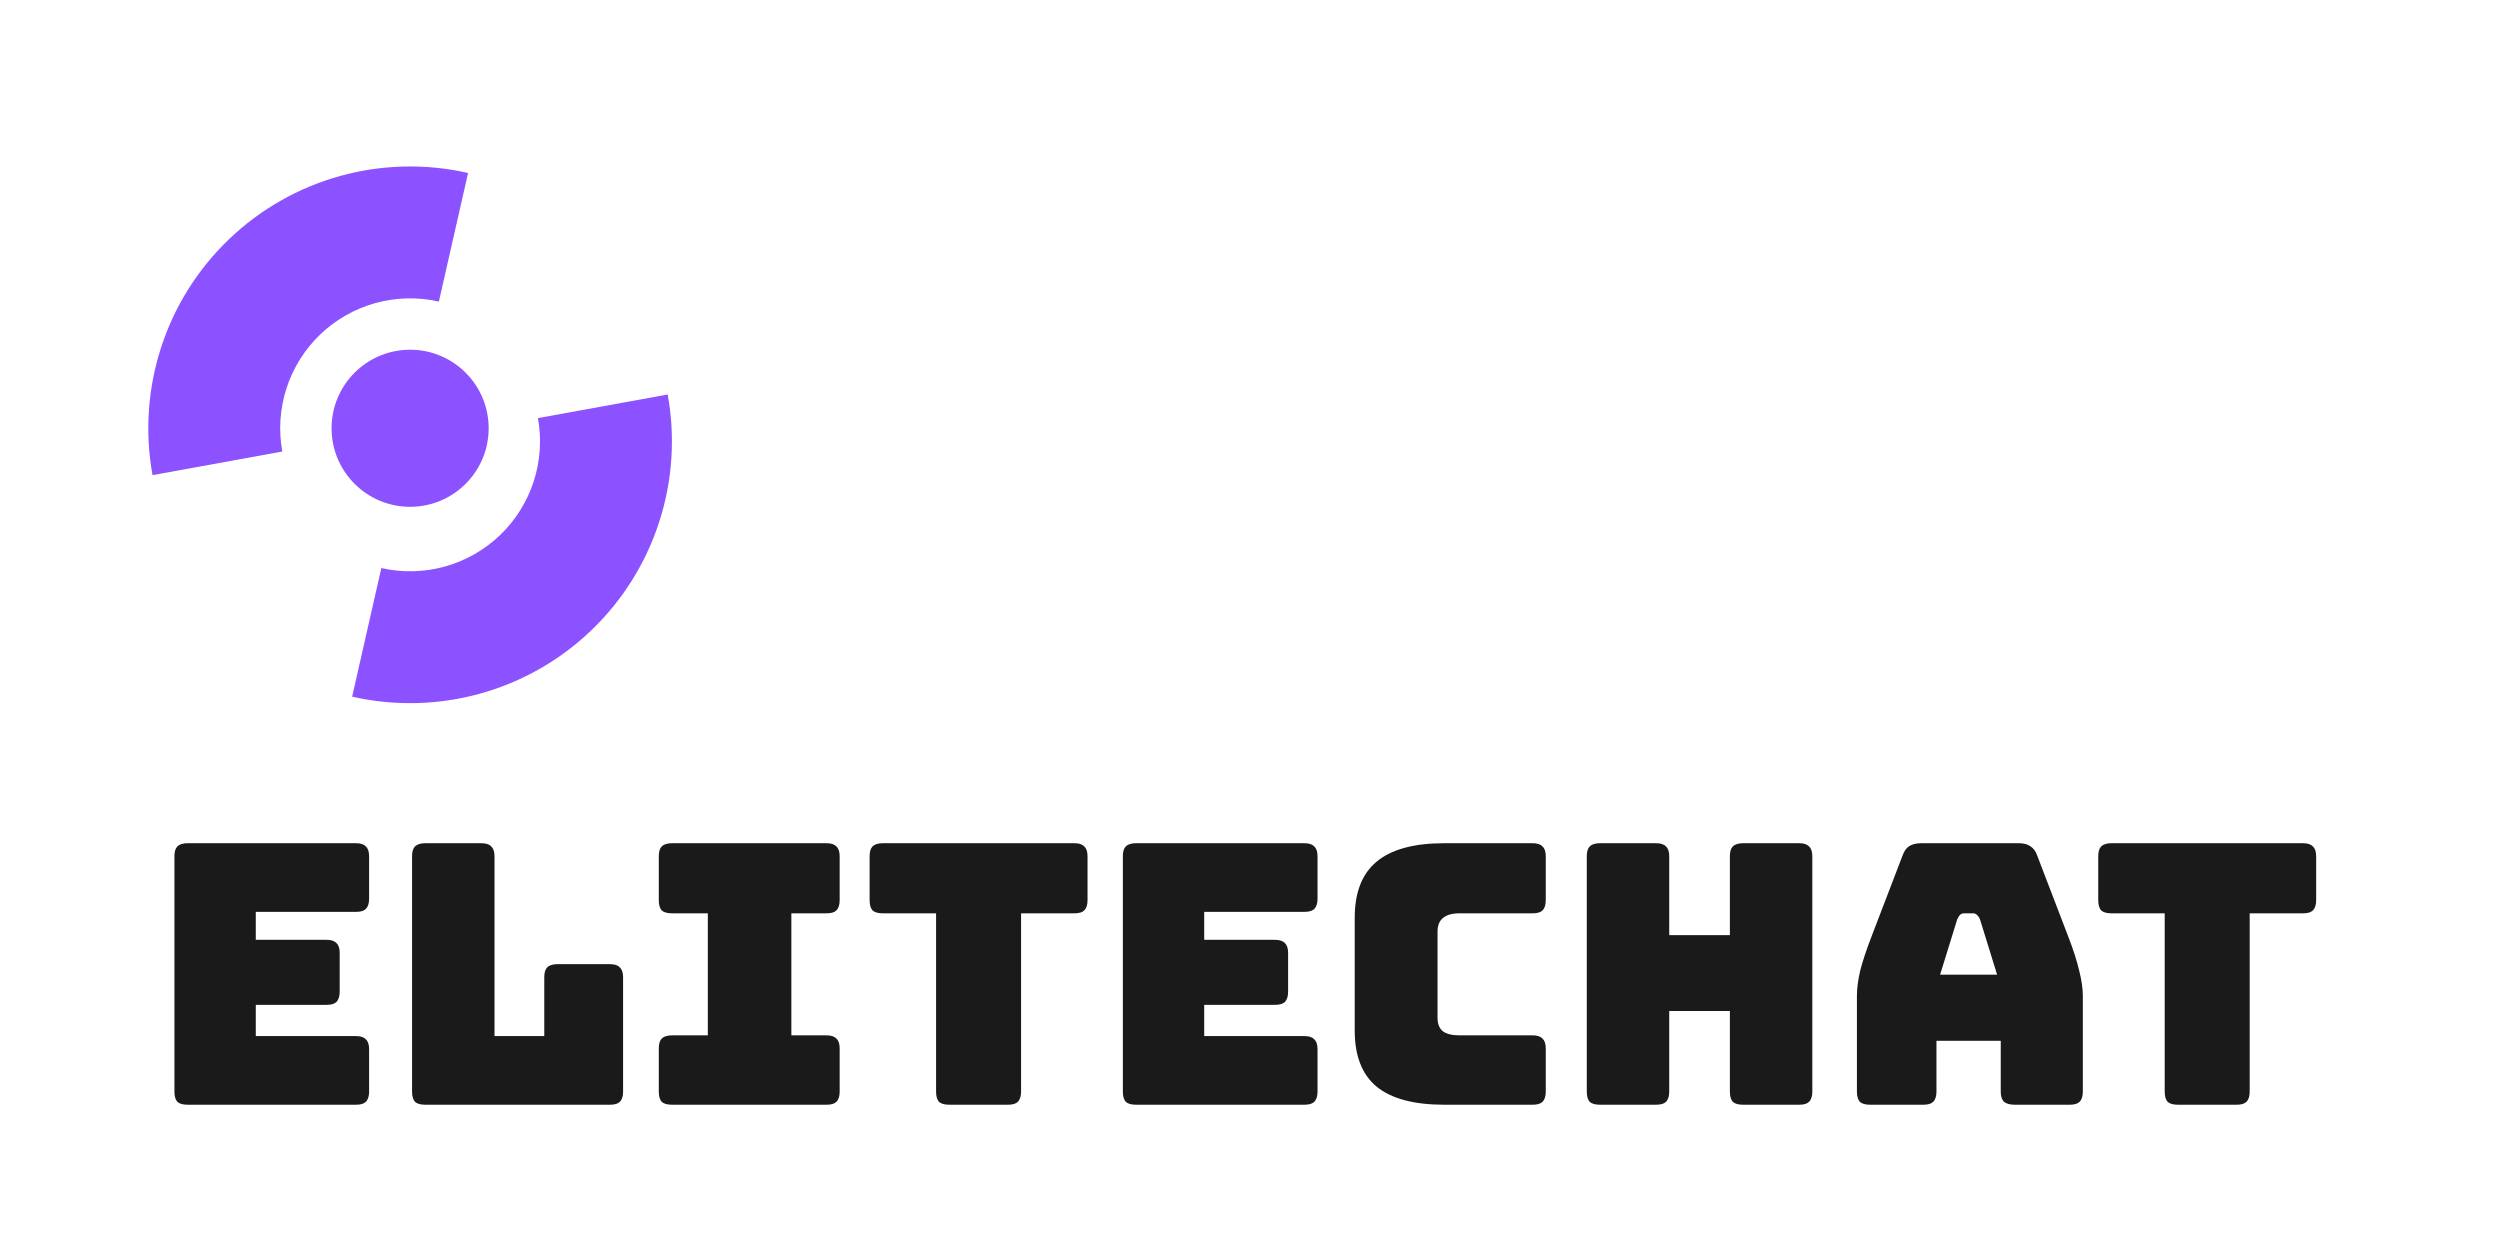 <svg width="826" height="408" viewBox="0 0 826 408" fill="none" xmlns="http://www.w3.org/2000/svg">
<circle cx="135.501" cy="141.499" r="25.95" fill="#8C52FF"/>
<path d="M154.653 57.147C140.706 53.98 126.191 54.321 112.408 58.139C98.625 61.957 86.004 69.133 75.674 79.025C65.344 88.917 57.628 101.216 53.217 114.821C48.806 128.426 47.837 142.912 50.397 156.983L93.268 149.184C91.998 142.201 92.478 135.012 94.667 128.261C96.856 121.509 100.685 115.406 105.811 110.497C110.938 105.588 117.201 102.027 124.041 100.132C130.881 98.238 138.083 98.069 145.005 99.64L154.653 57.147Z" fill="#8C52FF"/>
<path d="M116.347 230.177C130.294 233.344 144.809 233.003 158.592 229.185C172.375 225.367 184.996 218.191 195.326 208.299C205.656 198.407 213.372 186.108 217.783 172.503C222.194 158.899 223.163 144.412 220.603 130.341L177.732 138.141C179.002 145.123 178.522 152.312 176.333 159.064C174.144 165.815 170.315 171.918 165.189 176.827C160.062 181.736 153.799 185.297 146.959 187.192C140.119 189.086 132.917 189.256 125.995 187.684L116.347 230.177Z" fill="#8C52FF"/>
<path d="M117.632 365H61.952C60.432 365 59.312 364.68 58.592 364.04C57.952 363.32 57.632 362.2 57.632 360.68V282.92C57.632 281.4 57.952 280.32 58.592 279.68C59.312 278.96 60.432 278.6 61.952 278.6H117.632C119.152 278.6 120.232 278.96 120.872 279.68C121.592 280.32 121.952 281.4 121.952 282.92V296.96C121.952 298.48 121.592 299.6 120.872 300.32C120.232 300.96 119.152 301.28 117.632 301.28H84.512V310.52H107.912C109.432 310.52 110.512 310.88 111.152 311.6C111.872 312.24 112.232 313.32 112.232 314.84V327.68C112.232 329.2 111.872 330.32 111.152 331.04C110.512 331.68 109.432 332 107.912 332H84.512V342.32H117.632C119.152 342.32 120.232 342.68 120.872 343.4C121.592 344.04 121.952 345.12 121.952 346.64V360.68C121.952 362.2 121.592 363.32 120.872 364.04C120.232 364.68 119.152 365 117.632 365ZM201.547 365H140.467C138.947 365 137.827 364.68 137.107 364.04C136.467 363.32 136.147 362.2 136.147 360.68V282.92C136.147 281.4 136.467 280.32 137.107 279.68C137.827 278.96 138.947 278.6 140.467 278.6H159.067C160.587 278.6 161.667 278.96 162.307 279.68C163.027 280.32 163.387 281.4 163.387 282.92V342.32H179.827V322.88C179.827 321.36 180.147 320.28 180.787 319.64C181.507 318.92 182.627 318.56 184.147 318.56H201.547C203.067 318.56 204.147 318.92 204.787 319.64C205.507 320.28 205.867 321.36 205.867 322.88V360.68C205.867 362.2 205.507 363.32 204.787 364.04C204.147 364.68 203.067 365 201.547 365ZM221.985 365C220.465 365 219.345 364.68 218.625 364.04C217.985 363.32 217.665 362.2 217.665 360.68V346.4C217.665 344.88 217.985 343.8 218.625 343.16C219.345 342.44 220.465 342.08 221.985 342.08H233.865V301.76H221.985C220.465 301.76 219.345 301.44 218.625 300.8C217.985 300.08 217.665 298.96 217.665 297.44V282.92C217.665 281.4 217.985 280.32 218.625 279.68C219.345 278.96 220.465 278.6 221.985 278.6H273.105C274.625 278.6 275.705 278.96 276.345 279.68C277.065 280.32 277.425 281.4 277.425 282.92V297.44C277.425 298.96 277.065 300.08 276.345 300.8C275.705 301.44 274.625 301.76 273.105 301.76H261.465V342.08H273.105C274.625 342.08 275.705 342.44 276.345 343.16C277.065 343.8 277.425 344.88 277.425 346.4V360.68C277.425 362.2 277.065 363.32 276.345 364.04C275.705 364.68 274.625 365 273.105 365H221.985ZM333.041 365H313.601C312.081 365 310.961 364.68 310.241 364.04C309.601 363.32 309.281 362.2 309.281 360.68V301.76H291.641C290.121 301.76 289.001 301.44 288.281 300.8C287.641 300.08 287.321 298.96 287.321 297.44V282.92C287.321 281.4 287.641 280.32 288.281 279.68C289.001 278.96 290.121 278.6 291.641 278.6H355.001C356.521 278.6 357.601 278.96 358.241 279.68C358.961 280.32 359.321 281.4 359.321 282.92V297.44C359.321 298.96 358.961 300.08 358.241 300.8C357.601 301.44 356.521 301.76 355.001 301.76H337.361V360.68C337.361 362.2 337.001 363.32 336.281 364.04C335.641 364.68 334.561 365 333.041 365ZM430.991 365H375.311C373.791 365 372.671 364.68 371.951 364.04C371.311 363.32 370.991 362.2 370.991 360.68V282.92C370.991 281.4 371.311 280.32 371.951 279.68C372.671 278.96 373.791 278.6 375.311 278.6H430.991C432.511 278.6 433.591 278.96 434.231 279.68C434.951 280.32 435.311 281.4 435.311 282.92V296.96C435.311 298.48 434.951 299.6 434.231 300.32C433.591 300.96 432.511 301.28 430.991 301.28H397.871V310.52H421.271C422.791 310.52 423.871 310.88 424.511 311.6C425.231 312.24 425.591 313.32 425.591 314.84V327.68C425.591 329.2 425.231 330.32 424.511 331.04C423.871 331.68 422.791 332 421.271 332H397.871V342.32H430.991C432.511 342.32 433.591 342.68 434.231 343.4C434.951 344.04 435.311 345.12 435.311 346.64V360.68C435.311 362.2 434.951 363.32 434.231 364.04C433.591 364.68 432.511 365 430.991 365ZM506.401 365H477.121C467.121 365 459.681 363 454.801 359C450.001 355 447.601 348.84 447.601 340.52V303.2C447.601 294.88 450.001 288.72 454.801 284.72C459.681 280.64 467.121 278.6 477.121 278.6H506.401C507.921 278.6 509.001 278.96 509.641 279.68C510.361 280.32 510.721 281.4 510.721 282.92V297.44C510.721 298.96 510.361 300.08 509.641 300.8C509.001 301.44 507.921 301.76 506.401 301.76H482.281C479.801 301.76 477.961 302.28 476.761 303.32C475.561 304.28 474.961 305.76 474.961 307.76V336.32C474.961 338.32 475.561 339.8 476.761 340.76C477.961 341.64 479.801 342.08 482.281 342.08H506.401C507.921 342.08 509.001 342.44 509.641 343.16C510.361 343.8 510.721 344.88 510.721 346.4V360.68C510.721 362.2 510.361 363.32 509.641 364.04C509.001 364.68 507.921 365 506.401 365ZM547.192 365H528.592C527.072 365 525.952 364.68 525.232 364.04C524.592 363.32 524.272 362.2 524.272 360.68V282.92C524.272 281.4 524.592 280.32 525.232 279.68C525.952 278.96 527.072 278.6 528.592 278.6H547.192C548.712 278.6 549.792 278.96 550.432 279.68C551.152 280.32 551.512 281.4 551.512 282.92V308.96H571.552V282.92C571.552 281.4 571.872 280.32 572.512 279.68C573.232 278.96 574.352 278.6 575.872 278.6H594.472C595.992 278.6 597.072 278.96 597.712 279.68C598.432 280.32 598.792 281.4 598.792 282.92V360.68C598.792 362.2 598.432 363.32 597.712 364.04C597.072 364.68 595.992 365 594.472 365H575.872C574.352 365 573.232 364.68 572.512 364.04C571.872 363.32 571.552 362.2 571.552 360.68V334.04H551.512V360.68C551.512 362.2 551.152 363.32 550.432 364.04C549.792 364.68 548.712 365 547.192 365ZM646.647 303.8L641.007 322.04H659.847L654.207 303.8C653.887 303.08 653.527 302.56 653.127 302.24C652.807 301.92 652.407 301.76 651.927 301.76H648.927C648.447 301.76 648.007 301.92 647.607 302.24C647.287 302.56 646.967 303.08 646.647 303.8ZM639.807 360.68C639.807 362.2 639.447 363.32 638.727 364.04C638.087 364.68 637.007 365 635.487 365H617.847C616.327 365 615.207 364.68 614.487 364.04C613.847 363.32 613.527 362.2 613.527 360.68V329C613.527 326.6 613.887 323.84 614.607 320.72C615.407 317.6 616.607 313.96 618.207 309.8L628.647 282.56C629.127 281.2 629.847 280.2 630.807 279.56C631.847 278.92 633.167 278.6 634.767 278.6H667.047C668.567 278.6 669.807 278.92 670.767 279.56C671.807 280.2 672.567 281.2 673.047 282.56L683.487 309.8C685.087 313.96 686.247 317.6 686.967 320.72C687.767 323.84 688.167 326.6 688.167 329V360.68C688.167 362.2 687.807 363.32 687.087 364.04C686.447 364.68 685.367 365 683.847 365H665.727C664.127 365 662.927 364.68 662.127 364.04C661.407 363.32 661.047 362.2 661.047 360.68V343.88H639.807V360.68ZM738.978 365H719.538C718.018 365 716.898 364.68 716.178 364.04C715.538 363.32 715.218 362.2 715.218 360.68V301.76H697.578C696.058 301.76 694.938 301.44 694.218 300.8C693.578 300.08 693.258 298.96 693.258 297.44V282.92C693.258 281.4 693.578 280.32 694.218 279.68C694.938 278.96 696.058 278.6 697.578 278.6H760.938C762.458 278.6 763.538 278.96 764.178 279.68C764.898 280.32 765.258 281.4 765.258 282.92V297.44C765.258 298.96 764.898 300.08 764.178 300.8C763.538 301.44 762.458 301.76 760.938 301.76H743.298V360.68C743.298 362.2 742.938 363.32 742.218 364.04C741.578 364.68 740.498 365 738.978 365Z" fill="#1A1A1A"/>
</svg>
